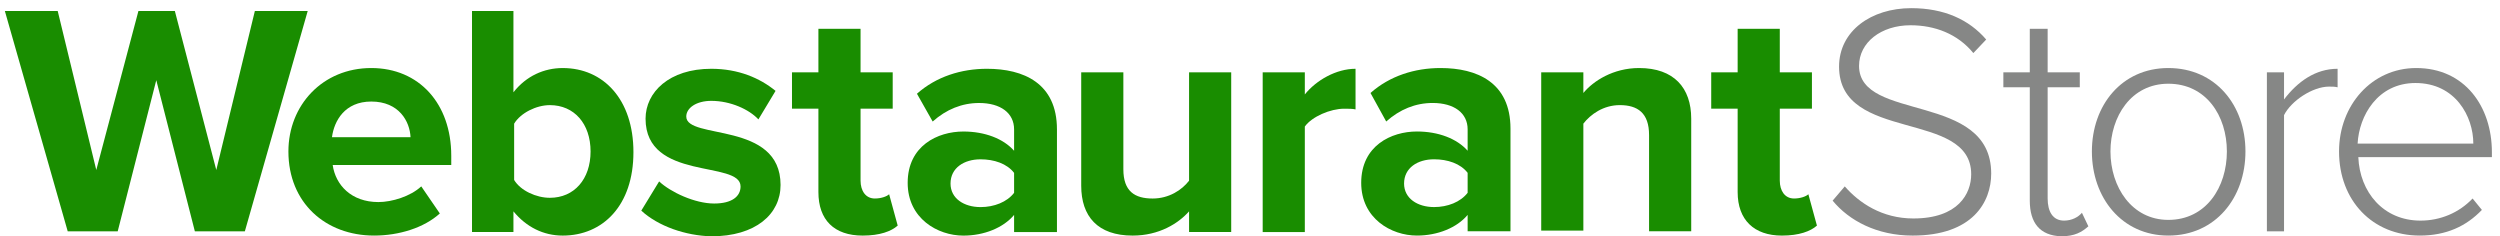 <svg width="201" height="19" viewBox="0 0 201 19" fill="none" xmlns="http://www.w3.org/2000/svg">
<path d="M15.666 18.597L12.565 6.446L9.464 18.597H5.444L0.391 0.885H4.64L7.741 13.668L11.129 0.885H14.058L17.389 13.668L20.49 0.885H24.739L19.686 18.597H15.666Z" fill="#198D00"/>
<path d="M23.188 12.177C23.188 8.451 25.944 5.47 29.849 5.47C33.696 5.47 36.281 8.336 36.281 12.52V13.266H26.748C26.978 14.871 28.241 16.246 30.423 16.246C31.514 16.246 33.007 15.788 33.869 14.985L35.362 17.163C34.098 18.31 32.089 18.94 30.079 18.94C26.174 18.94 23.188 16.304 23.188 12.177ZM29.849 8.164C27.724 8.164 26.863 9.712 26.691 11.03H33.007C32.95 9.769 32.089 8.164 29.849 8.164Z" fill="#198D00"/>
<path d="M37.949 18.597V0.885H41.28V7.42C42.314 6.102 43.749 5.471 45.242 5.471C48.516 5.471 50.928 7.993 50.928 12.235C50.928 16.534 48.458 18.941 45.242 18.941C43.692 18.941 42.314 18.253 41.28 16.992V18.655H37.949V18.597ZM44.209 15.903C46.161 15.903 47.482 14.413 47.482 12.178C47.482 9.942 46.161 8.452 44.209 8.452C43.118 8.452 41.854 9.082 41.337 9.942V14.47C41.854 15.33 43.118 15.903 44.209 15.903Z" fill="#198D00"/>
<path d="M51.559 16.936L52.994 14.586C53.913 15.446 55.865 16.363 57.416 16.363C58.852 16.363 59.541 15.79 59.541 14.988C59.541 12.867 51.903 14.586 51.903 9.542C51.903 7.421 53.798 5.53 57.186 5.53C59.368 5.53 61.091 6.275 62.355 7.307L60.976 9.599C60.23 8.797 58.737 8.109 57.186 8.109C55.98 8.109 55.176 8.682 55.176 9.37C55.176 11.262 62.757 9.714 62.757 14.873C62.757 17.223 60.747 19 57.186 19C55.119 18.943 52.937 18.198 51.559 16.936Z" fill="#198D00"/>
<path d="M65.8 15.444V8.738H63.676V5.814H65.8V2.318H69.189V5.814H71.773V8.738H69.189V14.527C69.189 15.33 69.591 15.96 70.337 15.96C70.854 15.96 71.313 15.788 71.486 15.616L72.175 18.138C71.658 18.597 70.739 18.941 69.361 18.941C67.064 18.941 65.8 17.68 65.8 15.444Z" fill="#198D00"/>
<path d="M81.533 18.599V17.28C80.672 18.312 79.121 18.943 77.456 18.943C75.388 18.943 72.977 17.567 72.977 14.701C72.977 11.72 75.388 10.574 77.456 10.574C79.179 10.574 80.672 11.147 81.533 12.122V10.402C81.533 9.084 80.442 8.281 78.719 8.281C77.341 8.281 76.078 8.797 74.987 9.771L73.723 7.536C75.274 6.16 77.284 5.53 79.351 5.53C82.28 5.53 84.979 6.676 84.979 10.402V18.656H81.533V18.599ZM81.533 15.504V13.899C80.959 13.153 79.925 12.809 78.834 12.809C77.513 12.809 76.422 13.497 76.422 14.758C76.422 15.962 77.513 16.65 78.834 16.65C79.925 16.65 80.959 16.249 81.533 15.504Z" fill="#198D00"/>
<path d="M95.601 18.597V16.992C94.74 17.967 93.189 18.941 91.064 18.941C88.251 18.941 86.93 17.394 86.93 14.929V5.815H90.318V13.611C90.318 15.387 91.237 15.961 92.672 15.961C93.993 15.961 95.027 15.273 95.601 14.528V5.815H98.989V18.655H95.601V18.597Z" fill="#198D00"/>
<path d="M101.52 18.599V5.816H104.908V7.593C105.826 6.447 107.434 5.53 108.985 5.53V8.797C108.755 8.74 108.411 8.74 108.066 8.74C106.975 8.74 105.482 9.37 104.908 10.173V18.656H101.52V18.599Z" fill="#198D00"/>
<path d="M117.998 18.596V17.278C117.136 18.31 115.586 18.94 113.921 18.94C111.853 18.94 109.441 17.565 109.441 14.699C109.441 11.718 111.853 10.572 113.921 10.572C115.643 10.572 117.136 11.145 117.998 12.119V10.4C117.998 9.081 116.907 8.279 115.184 8.279C113.806 8.279 112.542 8.795 111.451 9.769L110.188 7.476C111.738 6.101 113.748 5.47 115.816 5.47C118.744 5.47 121.443 6.616 121.443 10.342V18.596H117.998ZM117.998 15.501V13.896C117.424 13.151 116.39 12.807 115.299 12.807C113.978 12.807 112.887 13.495 112.887 14.756C112.887 15.96 113.978 16.648 115.299 16.648C116.39 16.648 117.424 16.246 117.998 15.501Z" fill="#198D00"/>
<path d="M132.585 18.596V10.858C132.585 9.081 131.667 8.451 130.231 8.451C128.91 8.451 127.876 9.196 127.302 9.941V18.539H123.914V5.814H127.302V7.476C128.106 6.502 129.714 5.47 131.781 5.47C134.595 5.47 135.974 7.075 135.974 9.54V18.596H132.585Z" fill="#198D00"/>
<path d="M139.707 15.444V8.738H137.582V5.814H139.707V2.318H143.095V5.814H145.679V8.738H143.095V14.527C143.095 15.33 143.497 15.96 144.243 15.96C144.76 15.96 145.22 15.788 145.392 15.616L146.081 18.138C145.564 18.597 144.645 18.941 143.267 18.941C141.028 18.941 139.707 17.68 139.707 15.444Z" fill="#198D00"/>
<path d="M147.344 16.132L148.32 14.986C149.468 16.304 151.306 17.565 153.833 17.565C157.451 17.565 158.484 15.559 158.484 14.011C158.484 8.795 147.861 11.489 147.861 5.356C147.861 2.49 150.445 0.656 153.661 0.656C156.302 0.656 158.312 1.573 159.69 3.178L158.657 4.267C157.393 2.719 155.556 2.031 153.603 2.031C151.249 2.031 149.468 3.407 149.468 5.298C149.468 9.827 160.092 7.362 160.092 13.954C160.092 16.247 158.599 18.941 153.775 18.941C150.904 18.941 148.665 17.737 147.344 16.132Z" fill="#868786"/>
<path d="M163.195 16.132V7.018H161.07V5.814H163.195V2.318H164.631V5.814H167.215V7.018H164.631V15.96C164.631 16.992 165.033 17.737 165.952 17.737C166.583 17.737 167.1 17.45 167.387 17.107L167.904 18.196C167.387 18.654 166.813 18.998 165.722 18.998C163.999 18.941 163.195 17.909 163.195 16.132Z" fill="#868786"/>
<path d="M168.188 12.177C168.188 8.451 170.599 5.47 174.332 5.47C178.122 5.47 180.534 8.451 180.534 12.177C180.534 15.902 178.122 18.94 174.332 18.94C170.599 18.94 168.188 15.902 168.188 12.177ZM179.041 12.177C179.041 9.31 177.376 6.731 174.332 6.731C171.346 6.731 169.681 9.368 169.681 12.177C169.681 15.043 171.403 17.679 174.332 17.679C177.376 17.679 179.041 15.043 179.041 12.177Z" fill="#868786"/>
<path d="M182.258 18.599V5.816H183.636V7.995C184.727 6.561 186.163 5.53 187.943 5.53V7.02C187.713 6.963 187.541 6.963 187.254 6.963C185.933 6.963 184.21 8.109 183.636 9.256V18.599H182.258Z" fill="#868786"/>
<path d="M188.059 12.177C188.059 8.451 190.7 5.47 194.261 5.47C198.166 5.47 200.348 8.565 200.348 12.234V12.635H189.609C189.724 15.444 191.619 17.737 194.605 17.737C196.213 17.737 197.706 17.106 198.797 15.96L199.544 16.877C198.28 18.195 196.672 18.94 194.548 18.94C190.758 18.94 188.059 16.132 188.059 12.177ZM194.203 6.674C191.16 6.674 189.667 9.31 189.552 11.546H198.855C198.855 9.368 197.419 6.674 194.203 6.674Z" fill="#868786"/>
</svg>
